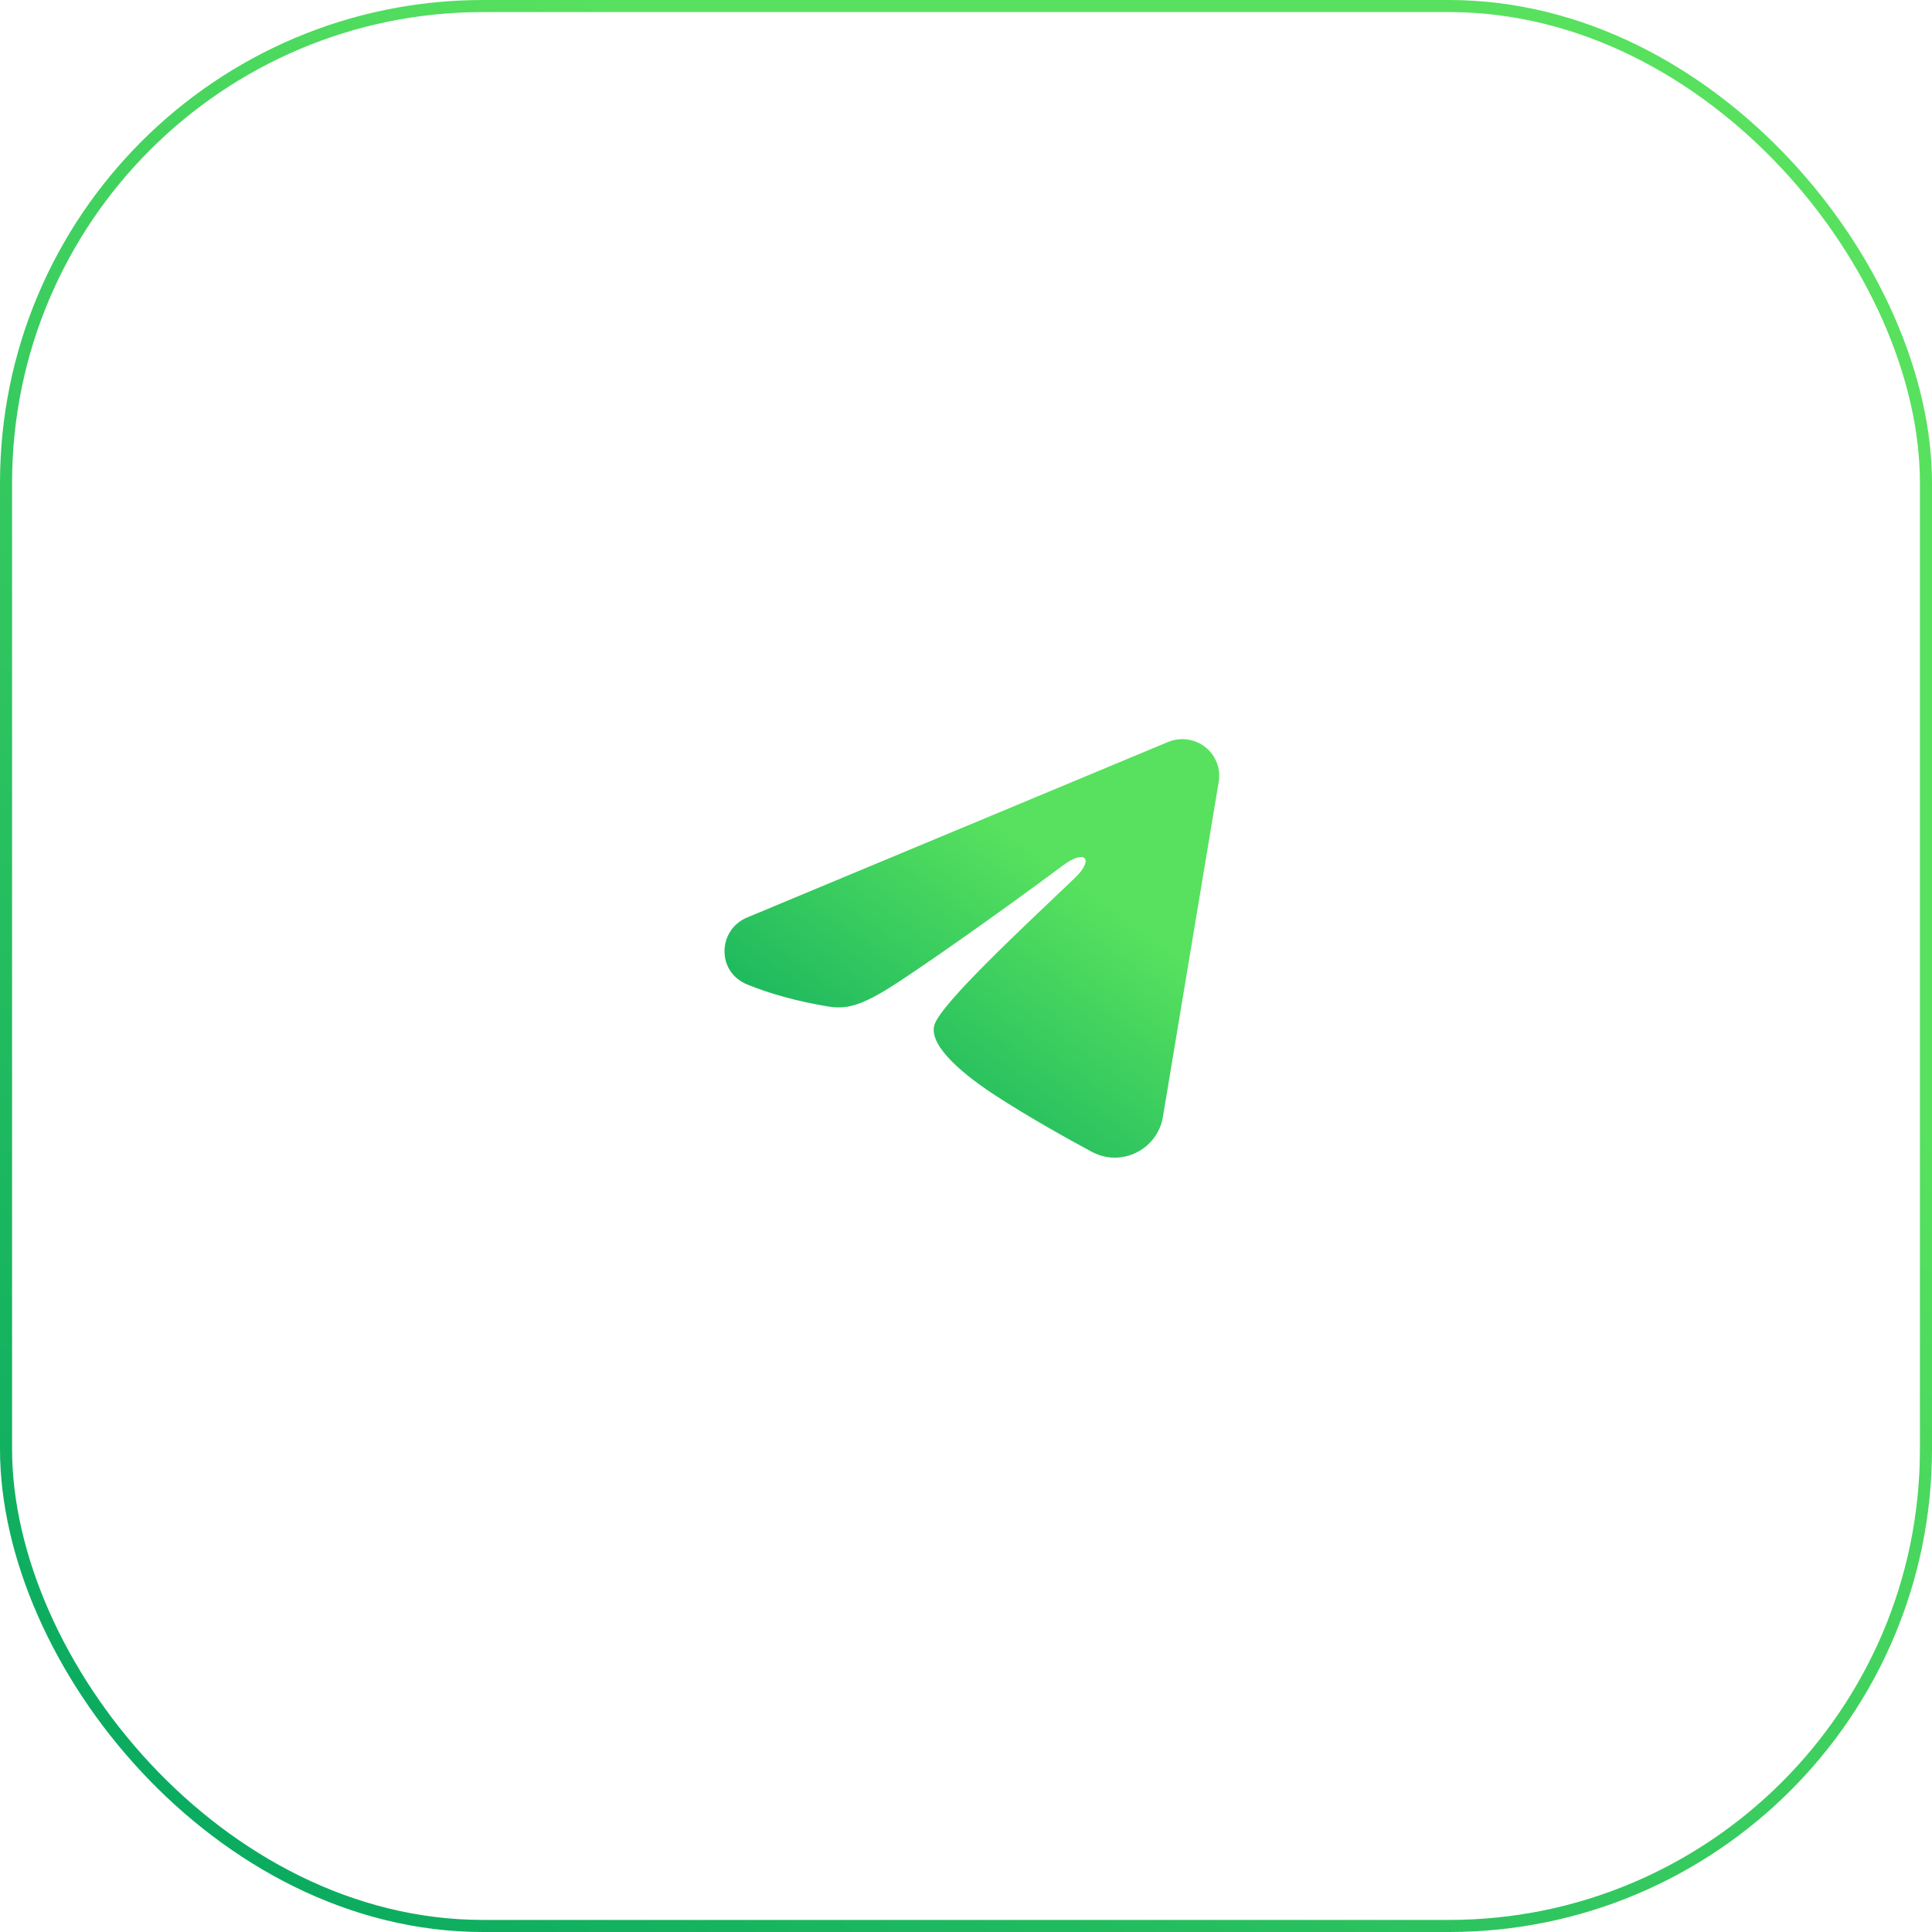 <?xml version="1.0" encoding="UTF-8"?> <svg xmlns="http://www.w3.org/2000/svg" width="160" height="160" viewBox="0 0 160 160" fill="none"><rect x="0.5" y="0.5" width="159" height="159" rx="39.5" stroke="url(#paint0_linear_2397_33422)"></rect><path fill-rule="evenodd" clip-rule="evenodd" d="M96.726 61.45C97.23 61.24 97.781 61.168 98.323 61.24C98.865 61.313 99.377 61.528 99.806 61.863C100.235 62.198 100.566 62.641 100.763 63.146C100.961 63.65 101.018 64.198 100.93 64.732L96.306 92.501C95.858 95.18 92.89 96.716 90.409 95.382C88.334 94.265 85.252 92.546 82.48 90.751C81.094 89.853 76.847 86.976 77.369 84.93C77.818 83.18 84.952 76.603 89.029 72.693C90.629 71.157 89.9 70.271 88.01 71.684C83.316 75.192 75.783 80.527 73.293 82.029C71.095 83.353 69.949 83.579 68.58 83.353C66.08 82.941 63.763 82.303 61.871 81.526C59.315 80.477 59.439 76.997 61.869 75.984L96.726 61.45Z" fill="url(#paint1_linear_2397_33422)"></path><defs><linearGradient id="paint0_linear_2397_33422" x1="42.173" y1="197.658" x2="222.062" y2="-13.777" gradientUnits="userSpaceOnUse"><stop stop-color="#00A460"></stop><stop offset="0.56" stop-color="#57E15E"></stop></linearGradient><linearGradient id="paint1_linear_2397_33422" x1="70.799" y1="104.028" x2="108.232" y2="52.018" gradientUnits="userSpaceOnUse"><stop stop-color="#00A460"></stop><stop offset="0.56" stop-color="#57E15E"></stop></linearGradient></defs></svg> 